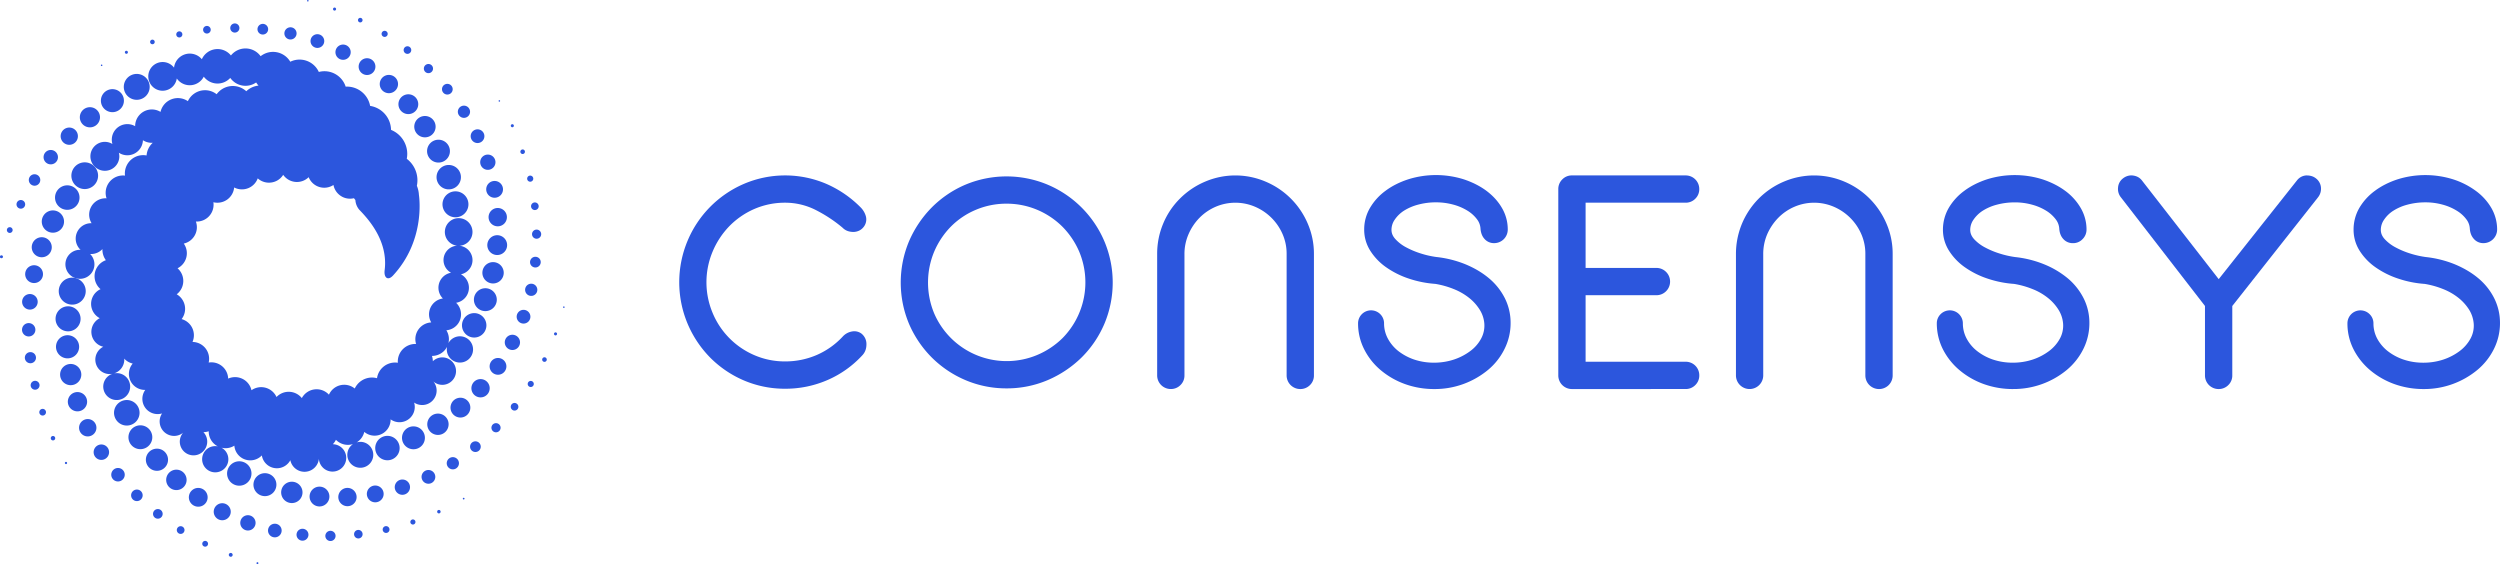 <svg xmlns="http://www.w3.org/2000/svg" id="Layer_1" data-name="Layer 1" viewBox="0 0 4793.76 1081.72"><title>consensys-logo-horizontal</title><g id="Consensys"><g id="main-Logo"><path fill="#2c56dd" id="_Path_" data-name="&lt;Path&gt;" d="M493.65,1078a1.84,1.84,0,1,0,1.85,1.85A1.85,1.85,0,0,0,493.65,1078Z"/><path fill="#2c56dd" id="_Path_2" data-name="&lt;Path&gt;" d="M442.42,1060.24a3.65,3.65,0,0,0-3.68,3.67,3.69,3.69,0,1,0,3.68-3.67Z"/><path fill="#2c56dd" id="_Path_3" data-name="&lt;Path&gt;" d="M393.15,1037.16a5.54,5.54,0,0,0,0,11.07,5.54,5.54,0,1,0,0-11.07Z"/><path fill="#2c56dd" id="_Path_4" data-name="&lt;Path&gt;" d="M346.39,1009a7.39,7.39,0,1,0,7.42,7.39A7.38,7.38,0,0,0,346.39,1009Z"/><path fill="#2c56dd" id="_Path_5" data-name="&lt;Path&gt;" d="M302.68,976.11a9.24,9.24,0,1,0,9.23,9.23A9.23,9.23,0,0,0,302.68,976.11Z"/><path fill="#2c56dd" id="_Path_6" data-name="&lt;Path&gt;" d="M262.45,938.72a11.08,11.08,0,1,0,11.11,11.11A11.07,11.07,0,0,0,262.45,938.72Z"/><path fill="#2c56dd" id="_Path_7" data-name="&lt;Path&gt;" d="M226.2,897.35a12.93,12.93,0,1,0,13,12.93A12.93,12.93,0,0,0,226.2,897.35Z"/><path fill="#2c56dd" id="_Path_8" data-name="&lt;Path&gt;" d="M194.36,852.28a14.8,14.8,0,1,0,14.8,14.8A14.79,14.79,0,0,0,194.36,852.28Z"/><path fill="#2c56dd" id="_Path_9" data-name="&lt;Path&gt;" d="M184.89,820.2a16.64,16.64,0,1,0-16.65,16.64A16.68,16.68,0,0,0,184.89,820.2Z"/><path fill="#2c56dd" id="_Path_10" data-name="&lt;Path&gt;" d="M167.05,770.29a18.49,18.49,0,1,0-18.52,18.48A18.5,18.5,0,0,0,167.05,770.29Z"/><path fill="#2c56dd" id="_Path_11" data-name="&lt;Path&gt;" d="M155.92,718.24a20.34,20.34,0,1,0-20.34,20.34A20.35,20.35,0,0,0,155.92,718.24Z"/><path fill="#2c56dd" id="_Path_12" data-name="&lt;Path&gt;" d="M151.73,665a22.18,22.18,0,1,0-22.17,22.15A22.14,22.14,0,0,0,151.73,665Z"/><path fill="#2c56dd" id="_Path_13" data-name="&lt;Path&gt;" d="M130.53,635.34a24,24,0,1,0-24-24A24,24,0,0,0,130.53,635.34Z"/><path fill="#2c56dd" id="_Path_14" data-name="&lt;Path&gt;" d="M112.65,558.29a25.87,25.87,0,1,0,25.86-25.89A25.84,25.84,0,0,0,112.65,558.29Z"/><path fill="#2c56dd" id="_Path_15" data-name="&lt;Path&gt;" d="M889.1,954.49a1.64,1.64,0,1,0,1.63,1.63A1.66,1.66,0,0,0,889.1,954.49Z"/><path fill="#2c56dd" id="_Path_16" data-name="&lt;Path&gt;" d="M841.59,977.8a3.25,3.25,0,0,0-3.3,3.24,3.29,3.29,0,1,0,6.57,0A3.26,3.26,0,0,0,841.59,977.8Z"/><path fill="#2c56dd" id="_Path_17" data-name="&lt;Path&gt;" d="M791.74,996a4.91,4.91,0,0,0,0,9.82,4.91,4.91,0,1,0,0-9.82Z"/><path fill="#2c56dd" id="_Path_18" data-name="&lt;Path&gt;" d="M740.07,1008.84a6.54,6.54,0,0,0,0,13.07,6.54,6.54,0,1,0,0-13.07Z"/><path fill="#2c56dd" id="_Path_19" data-name="&lt;Path&gt;" d="M687.19,1016.13a8.18,8.18,0,1,0,8.1,8.16A8.19,8.19,0,0,0,687.19,1016.13Z"/><path fill="#2c56dd" id="_Path_20" data-name="&lt;Path&gt;" d="M633.65,1017.83a9.8,9.8,0,1,0,9.8,9.82A9.77,9.77,0,0,0,633.65,1017.83Z"/><path fill="#2c56dd" id="_Path_21" data-name="&lt;Path&gt;" d="M580,1013.91a11.43,11.43,0,1,0,11.46,11.41A11.41,11.41,0,0,0,580,1013.91Z"/><path fill="#2c56dd" id="_Path_22" data-name="&lt;Path&gt;" d="M527,1004.23a13.07,13.07,0,1,0,13.07,13A13.05,13.05,0,0,0,527,1004.23Z"/><path fill="#2c56dd" id="_Path_23" data-name="&lt;Path&gt;" d="M475.38,987.91a14.68,14.68,0,1,0,14.7,14.66A14.7,14.7,0,0,0,475.38,987.91Z"/><path fill="#2c56dd" id="_Path_24" data-name="&lt;Path&gt;" d="M426.18,964.93a16.33,16.33,0,1,0,16.3,16.32A16.31,16.31,0,0,0,426.18,964.93Z"/><path fill="#2c56dd" id="_Path_25" data-name="&lt;Path&gt;" d="M398.15,953.59a18,18,0,1,0-18,18A17.94,17.94,0,0,0,398.15,953.59Z"/><path fill="#2c56dd" id="_Path_26" data-name="&lt;Path&gt;" d="M338.26,900.6a19.58,19.58,0,1,0,19.56,19.57A19.63,19.63,0,0,0,338.26,900.6Z"/><path fill="#2c56dd" id="_Path_27" data-name="&lt;Path&gt;" d="M301,860.31a21.25,21.25,0,1,0,21.22,21.24A21.24,21.24,0,0,0,301,860.31Z"/><path fill="#2c56dd" id="_Path_28" data-name="&lt;Path&gt;" d="M269.15,861.29a22.87,22.87,0,1,0-22.85-22.88A22.82,22.82,0,0,0,269.15,861.29Z"/><path fill="#2c56dd" id="_Path_29" data-name="&lt;Path&gt;" d="M267.6,791.51A24.47,24.47,0,1,0,243.12,816,24.49,24.49,0,0,0,267.6,791.51Z"/><path fill="#2c56dd" id="_Path_30" data-name="&lt;Path&gt;" d="M1081.2,587.54a1.48,1.48,0,0,0-1.49,1.43,1.52,1.52,0,0,0,1.49,1.5,1.47,1.47,0,0,0,1.45-1.5A1.43,1.43,0,0,0,1081.2,587.54Z"/><path fill="#2c56dd" id="_Path_31" data-name="&lt;Path&gt;" d="M1065.25,637.31a2.91,2.91,0,1,0,2.89,2.9A2.89,2.89,0,0,0,1065.25,637.31Z"/><path fill="#2c56dd" id="_Path_32" data-name="&lt;Path&gt;" d="M1044,685.08a4.4,4.4,0,1,0,4.43,4.39A4.4,4.4,0,0,0,1044,685.08Z"/><path fill="#2c56dd" id="_Path_33" data-name="&lt;Path&gt;" d="M1017.7,730.43a5.83,5.83,0,1,0,5.85,5.82A5.83,5.83,0,0,0,1017.7,730.43Z"/><path fill="#2c56dd" id="_Path_34" data-name="&lt;Path&gt;" d="M986.63,772.67A7.31,7.31,0,1,0,994,780,7.34,7.34,0,0,0,986.63,772.67Z"/><path fill="#2c56dd" id="_Path_35" data-name="&lt;Path&gt;" d="M951.11,811.41a8.78,8.78,0,1,0,8.77,8.78A8.77,8.77,0,0,0,951.11,811.41Z"/><path fill="#2c56dd" id="_Path_36" data-name="&lt;Path&gt;" d="M911.57,846.26a10.23,10.23,0,1,0,10.27,10.2A10.19,10.19,0,0,0,911.57,846.26Z"/><path fill="#2c56dd" id="_Path_37" data-name="&lt;Path&gt;" d="M868.4,876.58a11.71,11.71,0,1,0,11.65,11.73A11.75,11.75,0,0,0,868.4,876.58Z"/><path fill="#2c56dd" id="_Path_38" data-name="&lt;Path&gt;" d="M821.55,901.23a13.17,13.17,0,1,0,13.14,13.15A13.2,13.2,0,0,0,821.55,901.23Z"/><path fill="#2c56dd" id="_Path_39" data-name="&lt;Path&gt;" d="M771.62,919.47a14.65,14.65,0,1,0,14.6,14.62A14.63,14.63,0,0,0,771.62,919.47Z"/><path fill="#2c56dd" id="_Path_40" data-name="&lt;Path&gt;" d="M719.57,931a16.1,16.1,0,1,0,16.07,16.12A16.13,16.13,0,0,0,719.57,931Z"/><path fill="#2c56dd" id="_Path_41" data-name="&lt;Path&gt;" d="M666.26,935.54a17.55,17.55,0,1,0,17.54,17.59A17.57,17.57,0,0,0,666.26,935.54Z"/><path fill="#2c56dd" id="_Path_42" data-name="&lt;Path&gt;" d="M631.63,952.13a19,19,0,1,0-19,19A19.05,19.05,0,0,0,631.63,952.13Z"/><path fill="#2c56dd" id="_Path_43" data-name="&lt;Path&gt;" d="M580.07,944.18a20.47,20.47,0,1,0-20.49,20.46A20.46,20.46,0,0,0,580.07,944.18Z"/><path fill="#2c56dd" id="_Path_44" data-name="&lt;Path&gt;" d="M530,929.34a22,22,0,1,0-22,22A21.95,21.95,0,0,0,530,929.34Z"/><path fill="#2c56dd" id="_Path_45" data-name="&lt;Path&gt;" d="M482.21,907.92a23.39,23.39,0,1,0-23.37,23.4A23.36,23.36,0,0,0,482.21,907.92Z"/><path fill="#2c56dd" id="_Path_46" data-name="&lt;Path&gt;" d="M957.4,195a1.46,1.46,0,1,0,0-2.91,1.46,1.46,0,0,0,0,2.91Z"/><path fill="#2c56dd" id="_Path_47" data-name="&lt;Path&gt;" d="M982.4,244a2.93,2.93,0,1,0-2.93-2.94A2.9,2.9,0,0,0,982.4,244Z"/><path fill="#2c56dd" id="_Path_48" data-name="&lt;Path&gt;" d="M1002.18,295.31a4.38,4.38,0,1,0-4.37-4.38A4.37,4.37,0,0,0,1002.18,295.31Z"/><path fill="#2c56dd" id="_Path_49" data-name="&lt;Path&gt;" d="M1016.68,348.43a5.86,5.86,0,1,0-5.84-5.84A5.83,5.83,0,0,0,1016.68,348.43Z"/><path fill="#2c56dd" id="_Path_50" data-name="&lt;Path&gt;" d="M1018.3,395.5a7.31,7.31,0,1,0,7.29-7.34A7.32,7.32,0,0,0,1018.3,395.5Z"/><path fill="#2c56dd" id="_Path_51" data-name="&lt;Path&gt;" d="M1028.93,440.24a8.77,8.77,0,1,0,8.79,8.79A8.79,8.79,0,0,0,1028.93,440.24Z"/><path fill="#2c56dd" id="_Path_52" data-name="&lt;Path&gt;" d="M1026.6,492.38a10.26,10.26,0,1,0,10.27,10.24A10.22,10.22,0,0,0,1026.6,492.38Z"/><path fill="#2c56dd" id="_Path_53" data-name="&lt;Path&gt;" d="M1018.59,544a11.7,11.7,0,1,0,11.73,11.7A11.68,11.68,0,0,0,1018.59,544Z"/><path fill="#2c56dd" id="_Path_54" data-name="&lt;Path&gt;" d="M1017.05,607.28a13.17,13.17,0,1,0-13.14,13.18A13.12,13.12,0,0,0,1017.05,607.28Z"/><path fill="#2c56dd" id="_Path_55" data-name="&lt;Path&gt;" d="M982.53,641.89a14.62,14.62,0,1,0,14.62,14.62A14.6,14.6,0,0,0,982.53,641.89Z"/><path fill="#2c56dd" id="_Path_56" data-name="&lt;Path&gt;" d="M954.91,686.43A16.07,16.07,0,1,0,971,702.5,16.07,16.07,0,0,0,954.91,686.43Z"/><path fill="#2c56dd" id="_Path_57" data-name="&lt;Path&gt;" d="M921.47,726.91A17.54,17.54,0,1,0,939,744.42,17.51,17.51,0,0,0,921.47,726.91Z"/><path fill="#2c56dd" id="_Path_58" data-name="&lt;Path&gt;" d="M882.86,762.64a19,19,0,1,0,19,19A19,19,0,0,0,882.86,762.64Z"/><path fill="#2c56dd" id="_Path_59" data-name="&lt;Path&gt;" d="M839.74,793.06a20.46,20.46,0,1,0,20.47,20.49A20.47,20.47,0,0,0,839.74,793.06Z"/><path fill="#2c56dd" id="_Path_60" data-name="&lt;Path&gt;" d="M792.82,817.56a21.95,21.95,0,1,0,21.93,22A21.94,21.94,0,0,0,792.82,817.56Z"/><path fill="#2c56dd" id="_Path_61" data-name="&lt;Path&gt;" d="M742.89,835.77a23.4,23.4,0,1,0,23.42,23.39A23.41,23.41,0,0,0,742.89,835.77Z"/><path fill="#2c56dd" id="_Path_62" data-name="&lt;Path&gt;" d="M590.32,2.92a1.46,1.46,0,1,0-1.48-1.47A1.47,1.47,0,0,0,590.32,2.92Z"/><path fill="#2c56dd" id="_Path_63" data-name="&lt;Path&gt;" d="M641.54,20.34a2.93,2.93,0,1,0-2.95-2.94A2.93,2.93,0,0,0,641.54,20.34Z"/><path fill="#2c56dd" id="_Path_64" data-name="&lt;Path&gt;" d="M690.82,43a4.39,4.39,0,1,0-4.4-4.37A4.39,4.39,0,0,0,690.82,43Z"/><path fill="#2c56dd" id="_Path_65" data-name="&lt;Path&gt;" d="M737.58,70.79a5.85,5.85,0,1,0-5.87-5.85A5.84,5.84,0,0,0,737.58,70.79Z"/><path fill="#2c56dd" id="_Path_66" data-name="&lt;Path&gt;" d="M781.29,103.29A7.29,7.29,0,1,0,774,96,7.27,7.27,0,0,0,781.29,103.29Z"/><path fill="#2c56dd" id="_Path_67" data-name="&lt;Path&gt;" d="M821.49,140.3a8.79,8.79,0,1,0-8.74-8.8A8.8,8.8,0,0,0,821.49,140.3Z"/><path fill="#2c56dd" id="_Path_68" data-name="&lt;Path&gt;" d="M857.8,181.3a10.25,10.25,0,1,0-10.27-10.2A10.24,10.24,0,0,0,857.8,181.3Z"/><path fill="#2c56dd" id="_Path_69" data-name="&lt;Path&gt;" d="M889.64,226a11.71,11.71,0,1,0-11.72-11.72A11.7,11.7,0,0,0,889.64,226Z"/><path fill="#2c56dd" id="_Path_70" data-name="&lt;Path&gt;" d="M915.73,274.29a13.15,13.15,0,1,0-13.2-13.15A13.17,13.17,0,0,0,915.73,274.29Z"/><path fill="#2c56dd" id="_Path_71" data-name="&lt;Path&gt;" d="M920.8,311a14.63,14.63,0,1,0,14.64-14.59A14.59,14.59,0,0,0,920.8,311Z"/><path fill="#2c56dd" id="_Path_72" data-name="&lt;Path&gt;" d="M932.32,363.12A16.09,16.09,0,1,0,948.42,347,16.05,16.05,0,0,0,932.32,363.12Z"/><path fill="#2c56dd" id="_Path_73" data-name="&lt;Path&gt;" d="M936.85,416.41a17.57,17.57,0,1,0,17.55-17.58A17.55,17.55,0,0,0,936.85,416.41Z"/><path fill="#2c56dd" id="_Path_74" data-name="&lt;Path&gt;" d="M972.41,470a19,19,0,1,0-19,19A19,19,0,0,0,972.41,470Z"/><path fill="#2c56dd" id="_Path_75" data-name="&lt;Path&gt;" d="M965.91,523.07a20.47,20.47,0,1,0-20.43,20.48A20.46,20.46,0,0,0,965.91,523.07Z"/><path fill="#2c56dd" id="_Path_76" data-name="&lt;Path&gt;" d="M952.61,574.63a21.94,21.94,0,1,0-22,21.94A21.95,21.95,0,0,0,952.61,574.63Z"/><path fill="#2c56dd" id="_Path_77" data-name="&lt;Path&gt;" d="M909.23,600.4a23.41,23.41,0,1,0,23.45,23.41A23.42,23.42,0,0,0,909.23,600.4Z"/><path fill="#2c56dd" id="_Path_78" data-name="&lt;Path&gt;" d="M194.9,126.66a1.45,1.45,0,0,0,1.45-1.45,1.48,1.48,0,0,0-1.45-1.47,1.47,1.47,0,0,0-1.47,1.47A1.44,1.44,0,0,0,194.9,126.66Z"/><path fill="#2c56dd" id="_Path_79" data-name="&lt;Path&gt;" d="M242.37,103.18a2.91,2.91,0,1,0-2.93-2.89A2.91,2.91,0,0,0,242.37,103.18Z"/><path fill="#2c56dd" id="_Path_80" data-name="&lt;Path&gt;" d="M292.22,84.84a4.41,4.41,0,1,0-4.37-4.38A4.38,4.38,0,0,0,292.22,84.84Z"/><path fill="#2c56dd" id="_Path_81" data-name="&lt;Path&gt;" d="M343.88,71.82A5.85,5.85,0,1,0,338,66,5.81,5.81,0,0,0,343.88,71.82Z"/><path fill="#2c56dd" id="_Path_82" data-name="&lt;Path&gt;" d="M396.78,64.33A7.31,7.31,0,1,0,389.45,57,7.29,7.29,0,0,0,396.78,64.33Z"/><path fill="#2c56dd" id="_Path_83" data-name="&lt;Path&gt;" d="M450.33,62.48a8.78,8.78,0,1,0-8.8-8.76A8.73,8.73,0,0,0,450.33,62.48Z"/><path fill="#2c56dd" id="_Path_84" data-name="&lt;Path&gt;" d="M503.93,66.23A10.23,10.23,0,1,0,493.72,56,10.18,10.18,0,0,0,503.93,66.23Z"/><path fill="#2c56dd" id="_Path_85" data-name="&lt;Path&gt;" d="M557,75.73A11.7,11.7,0,1,0,545.3,64,11.67,11.67,0,0,0,557,75.73Z"/><path fill="#2c56dd" id="_Path_86" data-name="&lt;Path&gt;" d="M608.59,91.9a13.16,13.16,0,1,0-13.15-13.17A13.22,13.22,0,0,0,608.59,91.9Z"/><path fill="#2c56dd" id="_Path_87" data-name="&lt;Path&gt;" d="M657.8,114.71a14.63,14.63,0,1,0-14.58-14.63A14.6,14.6,0,0,0,657.8,114.71Z"/><path fill="#2c56dd" id="_Path_88" data-name="&lt;Path&gt;" d="M687.7,127.71a16.08,16.08,0,1,0,16.08-16.06A16.07,16.07,0,0,0,687.7,127.71Z"/><path fill="#2c56dd" id="_Path_89" data-name="&lt;Path&gt;" d="M745.75,178.71a17.54,17.54,0,1,0-17.59-17.57A17.56,17.56,0,0,0,745.75,178.71Z"/><path fill="#2c56dd" id="_Path_90" data-name="&lt;Path&gt;" d="M783,218.8a19,19,0,1,0-19-19A19,19,0,0,0,783,218.8Z"/><path fill="#2c56dd" id="_Path_91" data-name="&lt;Path&gt;" d="M814.82,222.43a20.47,20.47,0,1,0,20.47,20.47A20.46,20.46,0,0,0,814.82,222.43Z"/><path fill="#2c56dd" id="_Path_92" data-name="&lt;Path&gt;" d="M818.91,289.85a21.91,21.91,0,1,0,21.89-21.94A21.88,21.88,0,0,0,818.91,289.85Z"/><path fill="#2c56dd" id="_Path_93" data-name="&lt;Path&gt;" d="M837.07,339.72a23.39,23.39,0,1,0,23.43-23.37A23.42,23.42,0,0,0,837.07,339.72Z"/><path fill="#2c56dd" id="_Path_94" data-name="&lt;Path&gt;" d="M873.37,366.9a24.87,24.87,0,1,0,24.86,24.87A24.88,24.88,0,0,0,873.37,366.9Z"/><path fill="#2c56dd" id="_Path_95" data-name="&lt;Path&gt;" d="M2.77,489.59a2.76,2.76,0,1,0,0,5.51,2.76,2.76,0,1,0,0-5.51Z"/><path fill="#2c56dd" id="_Path_96" data-name="&lt;Path&gt;" d="M18.75,435.61a5.52,5.52,0,1,0,5.49,5.53A5.55,5.55,0,0,0,18.75,435.61Z"/><path fill="#2c56dd" id="_Path_97" data-name="&lt;Path&gt;" d="M48.26,391.87a8.3,8.3,0,1,0-8.32,8.27A8.31,8.31,0,0,0,48.26,391.87Z"/><path fill="#2c56dd" id="_Path_98" data-name="&lt;Path&gt;" d="M66.24,356.13a11,11,0,1,0-11-11A11.06,11.06,0,0,0,66.24,356.13Z"/><path fill="#2c56dd" id="_Path_99" data-name="&lt;Path&gt;" d="M97.33,315.16a13.79,13.79,0,1,0-13.78-13.78A13.76,13.76,0,0,0,97.33,315.16Z"/><path fill="#2c56dd" id="_Path_100" data-name="&lt;Path&gt;" d="M132.84,277.68a16.54,16.54,0,1,0-16.54-16.54A16.54,16.54,0,0,0,132.84,277.68Z"/><path fill="#2c56dd" id="_Path_101" data-name="&lt;Path&gt;" d="M172.38,244.22a19.34,19.34,0,1,0-19.3-19.34A19.32,19.32,0,0,0,172.38,244.22Z"/><path fill="#2c56dd" id="_Path_102" data-name="&lt;Path&gt;" d="M215.48,215.09a22.07,22.07,0,1,0-22-22.05A22.08,22.08,0,0,0,215.48,215.09Z"/><path fill="#2c56dd" id="_Path_103" data-name="&lt;Path&gt;" d="M262.18,191.39a24.82,24.82,0,1,0-24.81-24.84A24.82,24.82,0,0,0,262.18,191.39Z"/><path fill="#2c56dd" id="_Path_104" data-name="&lt;Path&gt;" d="M311.87,174A27.54,27.54,0,0,0,339,150.47,30.24,30.24,0,0,0,390.75,147a33,33,0,0,0,50.78,2.41,35.78,35.78,0,0,0,49.64,8.7,34,34,0,0,0,4.6,6,40.29,40.29,0,0,0-23.52,10.84,38.31,38.31,0,0,0-56.84,5.76A35.81,35.81,0,0,0,393.1,173a36.26,36.26,0,0,0-32.84,21,34.13,34.13,0,0,0-52.46,20.57,32,32,0,0,0-48.66,27.3v.12a29.85,29.85,0,0,0-44.78,25.88,30.36,30.36,0,0,0,1.19,8.29,27.43,27.43,0,0,0-14.44-4.16,27.75,27.75,0,1,0,27.73,27.77,28.85,28.85,0,0,0-.94-6.89,29.84,29.84,0,0,0,46.15-24,31.87,31.87,0,0,0,17.1,5c.56,0,1.17-.08,1.76-.08a36.59,36.59,0,0,0-11.86,24.31,35.11,35.11,0,0,0-41.63,34.5,28.1,28.1,0,0,0,.28,4.11,27.17,27.17,0,0,0-3.85-.24,33.24,33.24,0,0,0-33.25,33.24,31.84,31.84,0,0,0,1.75,10.59c-.68,0-1.32-.09-2-.09A31.35,31.35,0,0,0,175.62,428a6.94,6.94,0,0,0-.91,0,29.53,29.53,0,0,0-20.16,51.14c-.44,0-.84-.13-1.24-.13a27.82,27.82,0,1,0,19.46,8c.62,0,1.28.08,1.94.08a29.44,29.44,0,0,0,21.67-9.5c0,.34,0,.69,0,1A34.39,34.39,0,0,0,203,498.94a32.58,32.58,0,0,0-10.2,55.52,31,31,0,0,0-1.5,55.65,29.34,29.34,0,0,0,6.74,54.79,27.68,27.68,0,0,0,12.5,52.41,26.87,26.87,0,0,0,5.09-.52,25.8,25.8,0,1,0,7.85-1.32,25.67,25.67,0,0,0-4.75.46,27.62,27.62,0,0,0,19.6-26.37c0-.7-.16-1.29-.22-2a31.61,31.61,0,0,0,16.38,9.56,30.64,30.64,0,0,0,23.41,50.53h.67A29.19,29.19,0,0,0,302.26,794a29.89,29.89,0,0,0,8.49-1.26,27.79,27.79,0,0,0,23.13,43.14,27.33,27.33,0,0,0,17.27-6.19,26.29,26.29,0,1,0,38.92-1,33.88,33.88,0,0,0,10.12-1.74v.36a32.18,32.18,0,0,0,17.53,28.64,22.52,22.52,0,0,0-4.82-.51,25.14,25.14,0,1,0,11.75,3,31.09,31.09,0,0,0,7.71,1,32.07,32.07,0,0,0,17-4.87,30.66,30.66,0,0,0,52.72,18.69,29.22,29.22,0,0,0,54.64,9.16,27.72,27.72,0,0,0,54.74-2.59,26.25,26.25,0,1,0,26.75-28.05,34.61,34.61,0,0,0,5.94-8.45,32.13,32.13,0,0,0,32.79,8.16,24.87,24.87,0,1,0,14-4.27,23.65,23.65,0,0,0-7.12,1.17,32.23,32.23,0,0,0,14.7-20.27,30.41,30.41,0,0,0,19.8,7.27A30.74,30.74,0,0,0,749,804.71c0-.23-.07-.47-.07-.66a28.93,28.93,0,0,0,17.11,5.56,29.24,29.24,0,0,0,29.27-29.23,28,28,0,0,0-1.27-8.49,27.69,27.69,0,0,0,37-40.4,25.82,25.82,0,0,0,17.08,6.44,26.32,26.32,0,1,0,0-52.64A26,26,0,0,0,830,692.64a35.71,35.71,0,0,0-1.72-10.18h.3a32.23,32.23,0,0,0,28.66-17.52,25.29,25.29,0,0,0-.5,4.8A25.18,25.18,0,1,0,859.8,658a31.85,31.85,0,0,0,1-7.7,32.47,32.47,0,0,0-4.9-17,30.65,30.65,0,0,0,18.68-52.71,29.23,29.23,0,0,0,9.18-54.62,27.7,27.7,0,0,0-2.59-54.72,26.5,26.5,0,1,0-4.76-.13,27.61,27.61,0,0,0-11.49,51.85,29.18,29.18,0,0,0-15.68,49.38,30.64,30.64,0,0,0-22.34,45.89,32.17,32.17,0,0,0-30.47,32.09,30.84,30.84,0,0,0,1.45,9.32,12.27,12.27,0,0,0-1.47-.11,33.66,33.66,0,0,0-33.65,33.65,22.06,22.06,0,0,0,.14,2.41,32.28,32.28,0,0,0-5.29-.44,35,35,0,0,0-34.69,30.06,37.86,37.86,0,0,0-9.58-1.31A36.6,36.6,0,0,0,680.23,745a32,32,0,0,0-49.47,11.81,32.16,32.16,0,0,0-52,6.55,32.24,32.24,0,0,0-48.55-2.07,32.27,32.27,0,0,0-48-13A32.25,32.25,0,0,0,437.48,726a32.15,32.15,0,0,0-37.35-30.8,32.21,32.21,0,0,0-31-39.52,32.14,32.14,0,0,0-20.89-43.81,32.22,32.22,0,0,0-9.41-47.57,32.27,32.27,0,0,0,1.62-49.87,32.44,32.44,0,0,0,16.87-21.05,32,32,0,0,0-4.93-26.32,32.18,32.18,0,0,0,23.23-42.26,32.25,32.25,0,0,0,33.54-37A32.28,32.28,0,0,0,449,359.44,32.22,32.22,0,0,0,494.22,342,31.86,31.86,0,0,0,519,350.1h0a31.82,31.82,0,0,0,24-14.86,32.12,32.12,0,0,0,48.88,4.48,32.13,32.13,0,0,0,47.53,14.95A32.33,32.33,0,0,0,655.68,377h-.06a32.11,32.11,0,0,0,23.07,3.08c.87,1.2,1.8,2.36,2.76,3.44a31.49,31.49,0,0,0,8,19.23,6,6,0,0,0,.68.65c16.43,17.19,54.56,58.92,47.43,114.79-1.81,13.92,6,20.95,16,10.19,60.55-65.27,51.07-145.44,49.71-154.76a53.3,53.3,0,0,0-3.92-17.37,52.82,52.82,0,0,0,1.08-10.5A51.85,51.85,0,0,0,780,304.51a50.8,50.8,0,0,0,.91-9.37,49.66,49.66,0,0,0-31.08-46.07,47.47,47.47,0,0,0-40.11-46,45.24,45.24,0,0,0-44.44-37c-.82,0-1.57.08-2.44.11a42.78,42.78,0,0,0-40.71-29.6A41.57,41.57,0,0,0,611.35,138a40.58,40.58,0,0,0-54.73-19.61,38.36,38.36,0,0,0-56.86-10.62,35.74,35.74,0,0,0-56.94-1.42,33,33,0,0,0-55.77,7.21,30.32,30.32,0,0,0-53.32,16.18A27.53,27.53,0,1,0,311.87,174Z"/><path fill="#2c56dd" id="_Path_105" data-name="&lt;Path&gt;" d="M126.52,885.64a2.12,2.12,0,0,0-2.09,2.15,2.15,2.15,0,0,0,2.09,2.15,2.2,2.2,0,0,0,2.18-2.15A2.17,2.17,0,0,0,126.52,885.64Z"/><path fill="#2c56dd" id="_Path_106" data-name="&lt;Path&gt;" d="M101.62,836a4.25,4.25,0,0,0-4.27,4.24,4.26,4.26,0,1,0,8.52,0A4.23,4.23,0,0,0,101.62,836Z"/><path fill="#2c56dd" id="_Path_107" data-name="&lt;Path&gt;" d="M81.79,784a6.41,6.41,0,1,0,6.4,6.44A6.43,6.43,0,0,0,81.79,784Z"/><path fill="#2c56dd" id="_Path_108" data-name="&lt;Path&gt;" d="M67.3,730.22a8.53,8.53,0,1,0,8.55,8.53A8.52,8.52,0,0,0,67.3,730.22Z"/><path fill="#2c56dd" id="_Path_109" data-name="&lt;Path&gt;" d="M69,685.89a10.68,10.68,0,1,0-10.65,10.65A10.67,10.67,0,0,0,69,685.89Z"/><path fill="#2c56dd" id="_Path_110" data-name="&lt;Path&gt;" d="M67.85,632.31A12.81,12.81,0,1,0,55,645.15,12.8,12.8,0,0,0,67.85,632.31Z"/><path fill="#2c56dd" id="_Path_111" data-name="&lt;Path&gt;" d="M42.42,578.74A14.93,14.93,0,1,0,57.37,563.8,14.9,14.9,0,0,0,42.42,578.74Z"/><path fill="#2c56dd" id="_Path_112" data-name="&lt;Path&gt;" d="M65.39,542.75a17.08,17.08,0,1,0-17.11-17.08A17.07,17.07,0,0,0,65.39,542.75Z"/><path fill="#2c56dd" id="_Path_113" data-name="&lt;Path&gt;" d="M80.09,454.87a19.21,19.21,0,1,0,19.18,19.21A19.22,19.22,0,0,0,80.09,454.87Z"/><path fill="#2c56dd" id="_Path_114" data-name="&lt;Path&gt;" d="M101.4,446.2a21.36,21.36,0,1,0-21.31-21.35A21.36,21.36,0,0,0,101.4,446.2Z"/><path fill="#2c56dd" id="_Path_115" data-name="&lt;Path&gt;" d="M129.06,402.34a23.48,23.48,0,1,0-23.53-23.46A23.44,23.44,0,0,0,129.06,402.34Z"/><path fill="#2c56dd" id="_Path_116" data-name="&lt;Path&gt;" d="M188.09,336.92a25.61,25.61,0,1,0-25.62,25.6A25.63,25.63,0,0,0,188.09,336.92Z"/></g></g><g id="_Group_" data-name="&lt;Group&gt;"><path fill="#2c56dd" id="_Path_117" data-name="&lt;Path&gt;" d="M1505.36,745.39a199.3,199.3,0,0,1-79.16-16,203.85,203.85,0,0,1-64.44-43.72,207.35,207.35,0,0,1-43.31-65,205.6,205.6,0,0,1,0-159A204.71,204.71,0,0,1,1426.1,352.73a201,201,0,0,1,159.47.29,210.92,210.92,0,0,1,65.3,45.25,39.08,39.08,0,0,1,9,15,23.2,23.2,0,0,1-2.6,20.21c-4.61,6.91-11.33,10.71-20,11.28h-.28c-9.51,0-16.16-2.78-21.52-8.26a268.71,268.71,0,0,0-50-33.17,129.45,129.45,0,0,0-60.23-14.65,147.39,147.39,0,0,0-58.85,12.05,151.72,151.72,0,0,0-47.92,33,157.64,157.64,0,0,0-32,48.64,152,152,0,0,0,0,117.71,151,151,0,0,0,80,80.94,146.62,146.62,0,0,0,58.8,12,151.56,151.56,0,0,0,61.5-12.63,149,149,0,0,0,49.15-35,30.76,30.76,0,0,1,16.18-9.45,26.55,26.55,0,0,1,6.1-.77,23.38,23.38,0,0,1,13.35,4.27,25.52,25.52,0,0,1,9.84,20.91c0,8.17-2.49,15-7.39,20.43a197.31,197.31,0,0,1-66.44,47.59A201.89,201.89,0,0,1,1505.36,745.39Z"/><path fill="#2c56dd" id="_Compound_Path_" data-name="&lt;Compound Path&gt;" d="M1930.09,744.71a200,200,0,0,1-79.23-16,204.47,204.47,0,0,1-64.37-43.41A206.61,206.61,0,0,1,1743.06,621a205.22,205.22,0,0,1,0-158.36,211.17,211.17,0,0,1,43.43-64.68,203.52,203.52,0,0,1,64.37-43.7,204,204,0,0,1,158.36,0,204.59,204.59,0,0,1,108.4,108.38,203.8,203.8,0,0,1,0,158.36A202.61,202.61,0,0,1,2074,685.41a210.86,210.86,0,0,1-64.73,43.34A199.47,199.47,0,0,1,1930.09,744.71Zm0-354.17a150.25,150.25,0,0,0-58.82,11.74,147.88,147.88,0,0,0-48,32.29,155,155,0,0,0-32.13,48.36,154.24,154.24,0,0,0,0,117.66,151.4,151.4,0,0,0,197.69,80.07,154.66,154.66,0,0,0,48.35-32.12A152.27,152.27,0,0,0,2069.58,483a155.23,155.23,0,0,0-32.41-48.35,152.47,152.47,0,0,0-48.31-32.34A150.55,150.55,0,0,0,1930.09,390.54Z"/><path fill="#2c56dd" id="_Path_118" data-name="&lt;Path&gt;" d="M2493.28,746a26.1,26.1,0,0,1-26.17-26.14V487a93.76,93.76,0,0,0-7.68-37.89,100.54,100.54,0,0,0-52.77-52.62,95.91,95.91,0,0,0-75.68,0,98.89,98.89,0,0,0-31,21.22,103.5,103.5,0,0,0-21,31.45A94.91,94.91,0,0,0,2271.2,487V719.82a25.19,25.19,0,0,1-7.68,18.56,25.44,25.44,0,0,1-18.44,7.58,26.07,26.07,0,0,1-26.22-26.14V487a149.31,149.31,0,0,1,11.65-58.46,147.08,147.08,0,0,1,32.09-47.82,151,151,0,0,1,47.78-32.25,147.67,147.67,0,0,1,117,.05,151.45,151.45,0,0,1,80.09,79.95,145.74,145.74,0,0,1,12,58.53V719.82a25.36,25.36,0,0,1-7.54,18.51A25.87,25.87,0,0,1,2493.28,746Z"/><path fill="#2c56dd" id="_Path_119" data-name="&lt;Path&gt;" d="M2750.36,746a164.61,164.61,0,0,1-56.56-9.65,152.44,152.44,0,0,1-46.58-26.84,126,126,0,0,1-31.57-40.12A108.81,108.81,0,0,1,2604.1,620a24.92,24.92,0,0,1,49.84,0,61.5,61.5,0,0,0,7.18,29.06,77.1,77.1,0,0,0,20.05,24,104.46,104.46,0,0,0,30.54,16.38,119,119,0,0,0,38,6,121.19,121.19,0,0,0,38.41-6.08,110.64,110.64,0,0,0,31.5-16.49A71.46,71.46,0,0,0,2840.2,649a52.45,52.45,0,0,0,6-28.52,58.21,58.21,0,0,0-8.84-26.61A89.65,89.65,0,0,0,2816.77,571a116.36,116.36,0,0,0-29.39-16.81,167.79,167.79,0,0,0-35-9.82,204.42,204.42,0,0,1-50.78-10.11,166.8,166.8,0,0,1-43.36-21.6,111.2,111.2,0,0,1-30.49-31.5,75,75,0,0,1-11.9-41.06,81.46,81.46,0,0,1,11.09-41.39,108.77,108.77,0,0,1,29.91-32.94c12.37-9.22,27-16.56,43.63-22a178,178,0,0,1,106,0c16.45,5.43,31.12,12.77,43.6,22,12.75,9.56,22.76,20.58,29.87,32.94a81.08,81.08,0,0,1,11.19,41.39,26.07,26.07,0,0,1-26.17,26.12,24,24,0,0,1-18.49-8.16c-4.54-5-7.06-11.72-7.63-20a32.39,32.39,0,0,0-6.7-17.6,65.41,65.41,0,0,0-18-16.32,102,102,0,0,0-27.42-11.77,126,126,0,0,0-33.18-4.39,130.79,130.79,0,0,0-34.19,4.39,97.86,97.86,0,0,0-27.37,11.72,61.36,61.36,0,0,0-17.62,17.17,34,34,0,0,0-6.19,19.44c0,6.44,2.4,12.22,7.44,17.74a75.77,75.77,0,0,0,21,16,162,162,0,0,0,28.69,11.89,175.51,175.51,0,0,0,29.13,6.5,206.64,206.64,0,0,1,54.95,13.69c17.38,7.15,32.63,16.13,45.28,26.7a120.46,120.46,0,0,1,30.73,38.31,104.94,104.94,0,0,1,11.19,47.83A110.26,110.26,0,0,1,2885,669a122.16,122.16,0,0,1-31.57,40.19A159.91,159.91,0,0,1,2750.36,746Z"/><path fill="#2c56dd" id="_Path_120" data-name="&lt;Path&gt;" d="M3014.24,746a26.07,26.07,0,0,1-26.2-26.14V362.6a25.62,25.62,0,0,1,7.68-18.59,25.18,25.18,0,0,1,18.52-7.63h218a26,26,0,0,1,26.1,26.22,25.07,25.07,0,0,1-7.59,18.43,25.45,25.45,0,0,1-18.51,7.64H3040.4V513.75h135.82a26.17,26.17,0,1,1,0,52.34H3040.4V693.63h191.88a25.93,25.93,0,0,1,26.1,26.19,25.21,25.21,0,0,1-7.59,18.51,25.48,25.48,0,0,1-18.51,7.63Z"/><path fill="#2c56dd" id="_Path_121" data-name="&lt;Path&gt;" d="M3603.07,746a26.14,26.14,0,0,1-26.24-26.14V487a93.61,93.61,0,0,0-7.69-37.89,100.59,100.59,0,0,0-52.72-52.62,95.79,95.79,0,0,0-75.63,0,97.16,97.16,0,0,0-31,21.22,105.17,105.17,0,0,0-21.12,31.4A95.63,95.63,0,0,0,3381,487V719.82a26.15,26.15,0,1,1-52.3,0V487a150.24,150.24,0,0,1,91.43-138.55,148.12,148.12,0,0,1,117.11.07,150.52,150.52,0,0,1,47.68,32.2,152.23,152.23,0,0,1,32.27,47.75,145.5,145.5,0,0,1,12,58.53V719.82A26,26,0,0,1,3603.07,746Z"/><path fill="#2c56dd" id="_Path_122" data-name="&lt;Path&gt;" d="M3860.17,746a164.86,164.86,0,0,1-56.56-9.65A151.26,151.26,0,0,1,3757,709.47a128.06,128.06,0,0,1-31.64-40.1A109.83,109.83,0,0,1,3713.84,620a24.41,24.41,0,0,1,7.28-17.57A25,25,0,0,1,3763.8,620a61.3,61.3,0,0,0,7.11,29,75.63,75.63,0,0,0,20,24,103.1,103.1,0,0,0,30.56,16.45,118.67,118.67,0,0,0,38.08,6,121.19,121.19,0,0,0,38.41-6.08,109.61,109.61,0,0,0,31.45-16.49A73.55,73.55,0,0,0,3950,649,52.23,52.23,0,0,0,3956,620.5a58.92,58.92,0,0,0-8.84-26.61A89.47,89.47,0,0,0,3926.55,571a113.72,113.72,0,0,0-29.38-16.78,165,165,0,0,0-35.08-9.82,202.64,202.64,0,0,1-50.7-10.11A165.73,165.73,0,0,1,3768,512.7a111.67,111.67,0,0,1-30.47-31.5,75.12,75.12,0,0,1-11.93-41.06,83,83,0,0,1,11.09-41.39,109.16,109.16,0,0,1,30-32.94c12.43-9.22,27.05-16.56,43.55-22a178.21,178.21,0,0,1,106,0c16.5,5.43,31.14,12.77,43.62,22a108.11,108.11,0,0,1,29.87,32.94,81.73,81.73,0,0,1,11.19,41.39,25.55,25.55,0,0,1-7.76,18.54,24.65,24.65,0,0,1-18.41,7.58,24,24,0,0,1-18.56-8.21c-4.49-4.89-7.06-11.62-7.56-19.85a32.47,32.47,0,0,0-6.72-17.6,66.4,66.4,0,0,0-18.06-16.37,100.66,100.66,0,0,0-27.39-11.77,122.06,122.06,0,0,0-33.25-4.39,132,132,0,0,0-34.19,4.39,95.54,95.54,0,0,0-27.27,11.72,61.65,61.65,0,0,0-17.63,17.17,34.11,34.11,0,0,0-6.21,19.44c0,6.46,2.47,12.22,7.39,17.74a78,78,0,0,0,21.13,16,159.14,159.14,0,0,0,28.74,11.89,177.69,177.69,0,0,0,29,6.5,205.9,205.9,0,0,1,55,13.69,172.62,172.62,0,0,1,45.32,26.7,121.56,121.56,0,0,1,30.64,38.22,104.65,104.65,0,0,1,11.28,47.92,110.74,110.74,0,0,1-11.52,49.6,124.09,124.09,0,0,1-31.64,40.19,160,160,0,0,1-103,36.73Z"/><path fill="#2c56dd" id="_Path_123" data-name="&lt;Path&gt;" d="M4254.25,746a26.07,26.07,0,0,1-26.2-26.14V586.69L4067,378.59a25.53,25.53,0,0,1-5.64-18.83,24.14,24.14,0,0,1,9.21-17.47,26.3,26.3,0,0,1,16.81-6c9.08.63,15.08,3.89,19.59,9.46l147.41,189.52,150.2-189.5a24.32,24.32,0,0,1,17.57-9.38h.44c8,0,13.61,2,18.43,5.81a24.56,24.56,0,0,1,9.46,17.6,26.57,26.57,0,0,1-5.86,18.82L4280.42,586.74V719.82a25.21,25.21,0,0,1-7.62,18.56A25.62,25.62,0,0,1,4254.25,746Z"/><path fill="#2c56dd" id="_Path_124" data-name="&lt;Path&gt;" d="M4647.5,746a165.39,165.39,0,0,1-56.63-9.65,152.18,152.18,0,0,1-46.53-26.84,128.55,128.55,0,0,1-31.62-40.12,108.82,108.82,0,0,1-11.5-49.34,24.9,24.9,0,0,1,42.57-17.57,24.31,24.31,0,0,1,7.3,17.57,62,62,0,0,0,7.1,29.06,77.36,77.36,0,0,0,20.12,24,103.34,103.34,0,0,0,30.52,16.38,118.23,118.23,0,0,0,38,6,121.22,121.22,0,0,0,38.43-6.08,110.18,110.18,0,0,0,31.48-16.49A73.59,73.59,0,0,0,4737.34,649a51.56,51.56,0,0,0,6-28.52,60.07,60.07,0,0,0-8.78-26.61A92.36,92.36,0,0,0,4713.91,571a115.57,115.57,0,0,0-29.38-16.78,168.59,168.59,0,0,0-35.06-9.82,202.4,202.4,0,0,1-50.75-10.11,166.33,166.33,0,0,1-43.43-21.6,111.42,111.42,0,0,1-30.44-31.5A75.08,75.08,0,0,1,4513,440.14,82.49,82.49,0,0,1,4524,398.75a109.5,109.5,0,0,1,30-32.94c12.39-9.22,27-16.56,43.55-22a178.3,178.3,0,0,1,106.07,0,151.09,151.09,0,0,1,43.5,22,107.63,107.63,0,0,1,30,32.89,82.38,82.38,0,0,1,11.14,41.39,26.19,26.19,0,0,1-26.22,26.12,23.7,23.7,0,0,1-18.44-8.16c-4.54-4.9-7.18-11.62-7.73-19.9a32,32,0,0,0-6.63-17.6,63.82,63.82,0,0,0-18.12-16.37,101.27,101.27,0,0,0-27.32-11.77,122.39,122.39,0,0,0-33.26-4.39,131,131,0,0,0-34.16,4.39,95.18,95.18,0,0,0-27.27,11.72,59.87,59.87,0,0,0-17.65,17.17,33.9,33.9,0,0,0-6.22,19.44c0,6.44,2.35,12.22,7.4,17.74a77.37,77.37,0,0,0,21.1,16,159.54,159.54,0,0,0,28.69,11.89,178.89,178.89,0,0,0,29.07,6.5,206.59,206.59,0,0,1,55,13.69c17.33,7.15,32.55,16.08,45.3,26.7a120.29,120.29,0,0,1,30.71,38.31,105.49,105.49,0,0,1,11.23,47.83,110.65,110.65,0,0,1-11.57,49.6,123.42,123.42,0,0,1-31.64,40.19A160.07,160.07,0,0,1,4647.5,746Z"/></g></svg>
